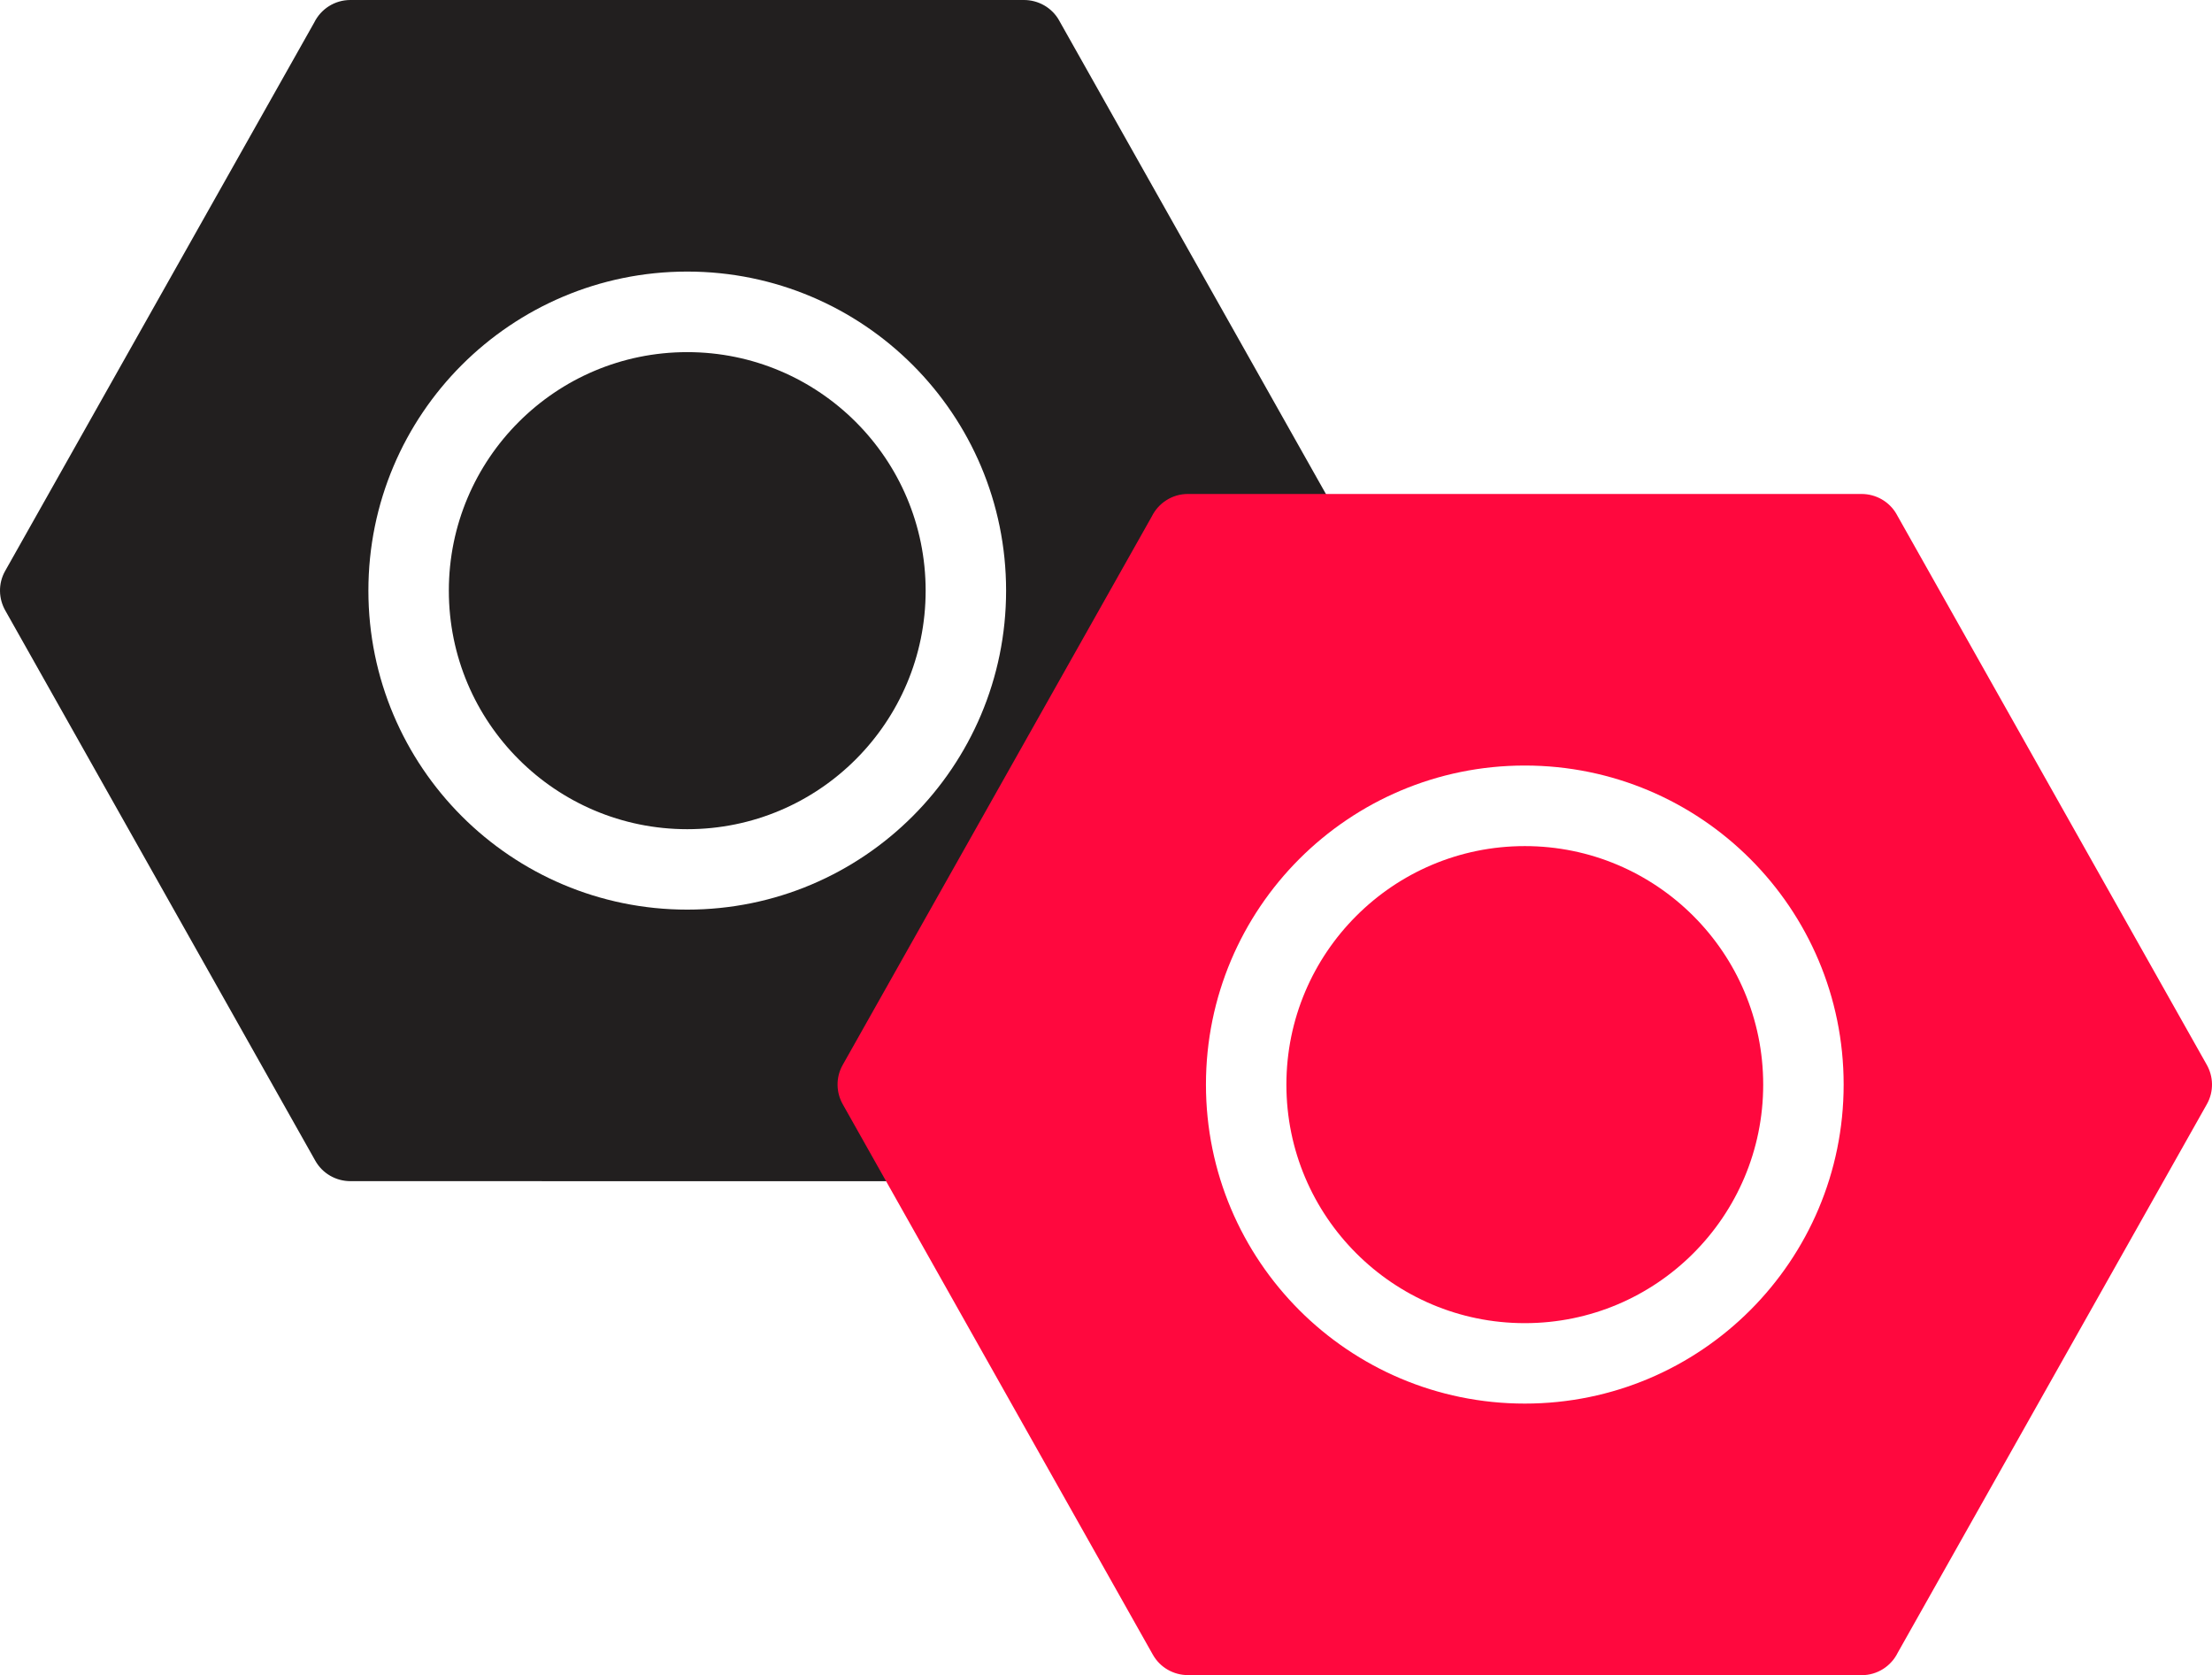 <?xml version="1.0" encoding="UTF-8"?>
<svg xmlns="http://www.w3.org/2000/svg" width="103" height="78" viewBox="0 0 103 78" fill="none">
  <path fill-rule="evenodd" clip-rule="evenodd" d="M32.001 12.645C36.1 12.645 39.814 14.308 42.5 16.995C45.189 19.686 46.848 23.398 46.848 27.5C46.848 31.602 45.186 35.316 42.5 38.004C39.811 40.694 36.101 42.354 32.001 42.354C27.901 42.354 24.188 40.691 21.502 38.004C18.816 35.314 17.154 31.601 17.154 27.5C17.154 23.398 18.816 19.683 21.502 16.995C24.191 14.308 27.901 12.645 32.001 12.645ZM39.85 19.65C37.842 17.641 35.066 16.396 32.001 16.396C28.935 16.396 26.16 17.639 24.152 19.65C22.144 21.658 20.9 24.436 20.9 27.503C20.9 30.57 22.142 33.346 24.152 35.355C26.159 37.364 28.935 38.609 32.001 38.609C35.066 38.609 37.842 37.367 39.85 35.355C41.857 33.347 43.102 30.57 43.102 27.503C43.102 24.436 41.86 21.659 39.85 19.65ZM49.322 0.961L63.746 26.562C64.067 27.115 64.097 27.82 63.759 28.417L49.368 53.952C49.061 54.575 48.423 55 47.686 55L16.312 54.997C15.656 54.995 15.021 54.652 14.678 54.039L0.253 28.438C-0.067 27.885 -0.097 27.18 0.241 26.583L14.632 1.048C14.939 0.425 15.577 0 16.314 0H47.688C48.344 0.003 48.979 0.346 49.322 0.958V0.961Z" fill="#221F1F"></path>
  <path fill-rule="evenodd" clip-rule="evenodd" d="M71.001 35.645C75.1 35.645 78.814 37.308 81.5 39.995C84.189 42.686 85.848 46.398 85.848 50.5C85.848 54.602 84.186 58.316 81.5 61.004C78.811 63.694 75.101 65.354 71.001 65.354C66.901 65.354 63.188 63.691 60.502 61.004C57.816 58.314 56.154 54.601 56.154 50.5C56.154 46.398 57.816 42.683 60.502 39.995C63.191 37.308 66.901 35.645 71.001 35.645ZM78.85 42.65C76.842 40.641 74.066 39.396 71.001 39.396C67.935 39.396 65.16 40.639 63.152 42.65C61.144 44.658 59.9 47.436 59.9 50.503C59.9 53.57 61.142 56.346 63.152 58.355C65.159 60.364 67.935 61.609 71.001 61.609C74.066 61.609 76.842 60.367 78.85 58.355C80.857 56.347 82.102 53.57 82.102 50.503C82.102 47.436 80.86 44.659 78.85 42.65ZM88.322 23.961L102.747 49.562C103.067 50.115 103.097 50.82 102.759 51.417L88.368 76.952C88.061 77.575 87.423 78 86.686 78L55.312 77.997C54.656 77.995 54.021 77.652 53.678 77.039L39.254 51.438C38.933 50.885 38.903 50.18 39.241 49.583L53.632 24.048C53.939 23.425 54.577 23 55.314 23H86.688C87.344 23.003 87.979 23.346 88.322 23.958V23.961Z" fill="#FF083E"></path>
</svg>
